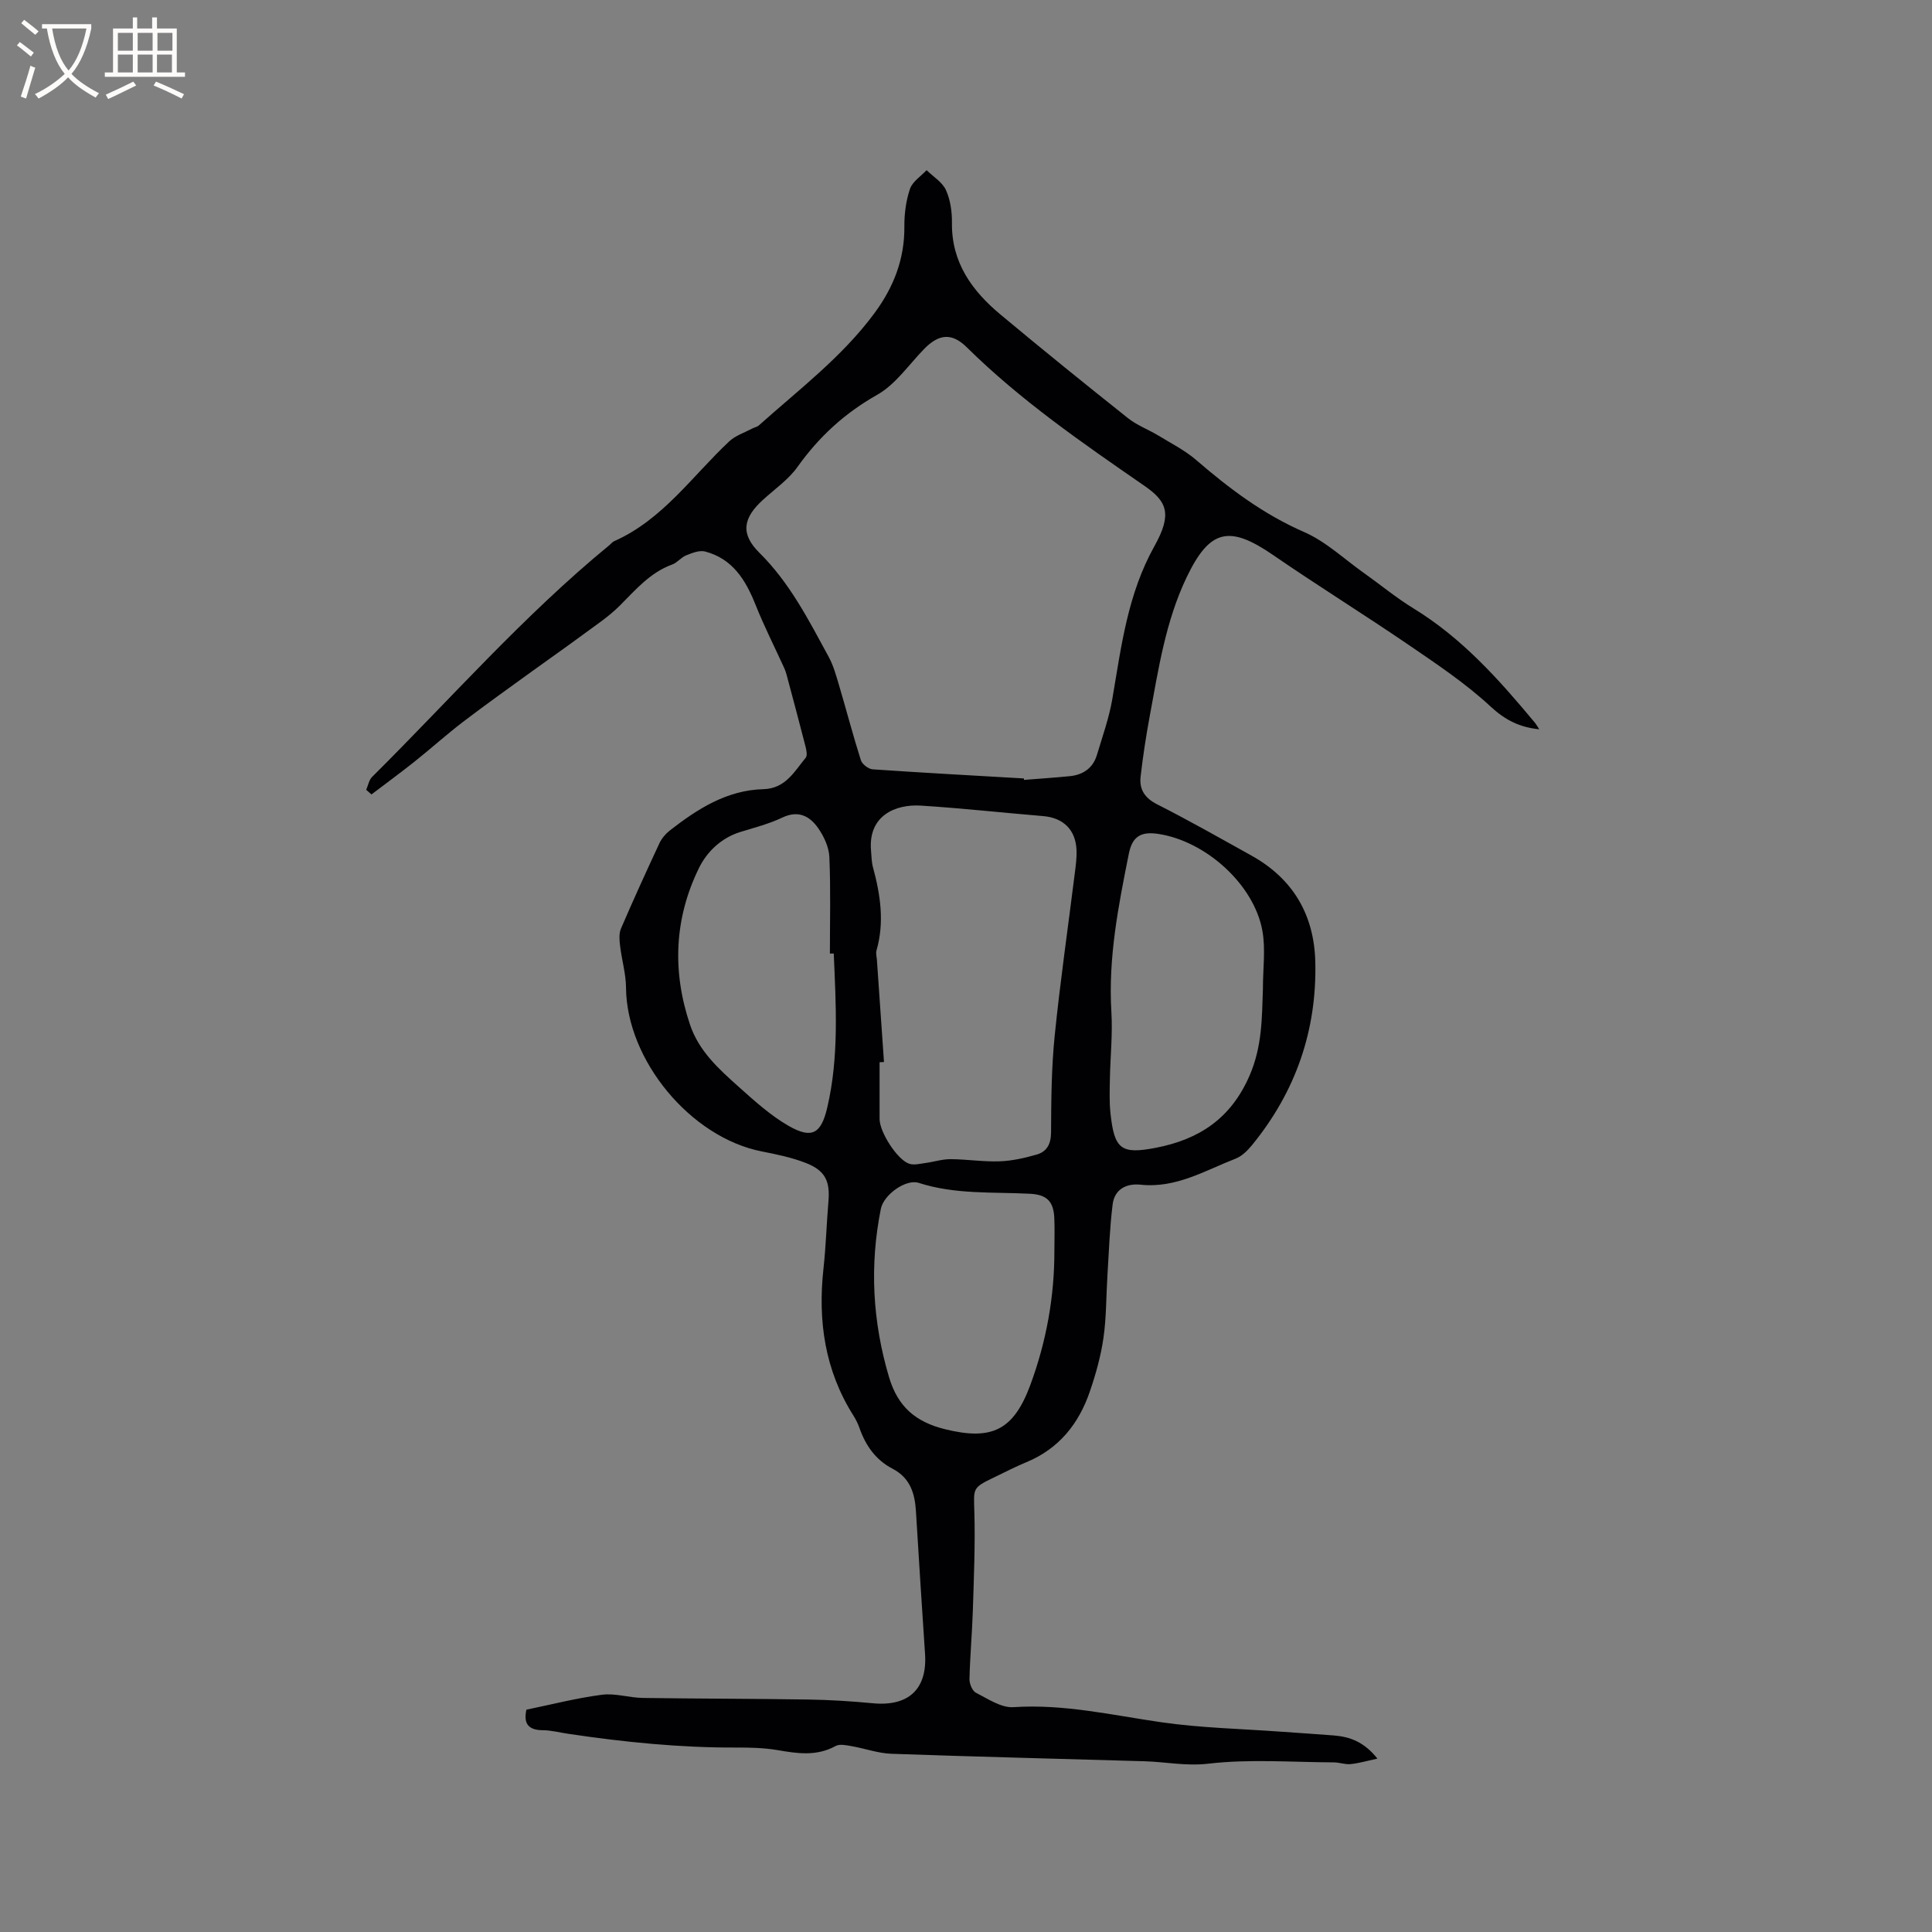 <svg enable-background="new 0 0 400 400" viewBox="0 0 400 400" xmlns="http://www.w3.org/2000/svg"><rect x="0" y="0" width="400" height="400" fill="#808080" stroke="none"/><path d="m318.69 150.99c-4.06-.4-7.06-1.91-10.08-4.71-5.16-4.79-11.12-8.77-16.96-12.76-9.26-6.32-18.8-12.23-28.04-18.59-9.1-6.26-13.15-5.38-17.92 4.57-4.36 9.1-5.84 18.98-7.65 28.76-.77 4.15-1.41 8.34-1.89 12.53-.3 2.62.83 4.42 3.41 5.73 6.61 3.35 13.06 7.02 19.54 10.62 8.63 4.8 12.99 12.29 13.22 22.04.33 14.21-4.09 26.88-13.1 37.9-.92 1.12-2.09 2.29-3.39 2.8-6.35 2.47-12.37 6.17-19.64 5.4-3.01-.32-5.44.95-5.83 4.08-.61 4.88-.77 9.82-1.08 14.74-.27 4.3-.21 8.65-.82 12.9-.54 3.75-1.58 7.48-2.81 11.07-2.28 6.69-6.4 11.87-13.15 14.66-2.25.93-4.41 2.05-6.61 3.11-4.62 2.22-4.3 2.21-4.16 7.21.19 6.76-.1 13.53-.31 20.3-.15 4.77-.59 9.53-.7 14.29-.02.96.58 2.44 1.33 2.82 2.49 1.27 5.25 3.16 7.79 2.99 10.42-.69 20.41 1.65 30.57 3.12 8.15 1.18 16.45 1.35 24.68 1.95 3.7.27 7.4.49 11.09.79 3.26.27 6.19 1.27 9 4.79-2.22.48-3.87.97-5.56 1.14-1.13.11-2.3-.35-3.46-.36-8.67-.03-17.42-.73-25.97.27-4.62.54-8.81-.37-13.2-.5-17.48-.52-34.96-.93-52.43-1.55-2.77-.1-5.5-1.1-8.26-1.58-1.08-.19-2.45-.49-3.29-.03-3.94 2.17-7.92 1.56-12.04.85-2.78-.47-5.66-.54-8.5-.53-11.68.05-23.25-1.12-34.79-2.84-1.78-.26-3.56-.74-5.34-.75-3.25-.02-3.92-1.68-3.35-4.25 5.3-1.09 10.42-2.42 15.64-3.09 2.74-.36 5.63.62 8.46.66 11.43.17 22.87.15 34.3.33 4.44.07 8.88.35 13.3.77 7.4.71 11.31-2.91 10.83-10.2-.65-9.82-1.29-19.65-1.88-29.48-.22-3.77-1.19-6.98-4.87-8.89-3.44-1.79-5.55-4.77-6.82-8.4-.31-.89-.74-1.77-1.25-2.57-5.92-9.37-7.4-19.6-6.21-30.44.51-4.63.64-9.31 1.03-13.95.35-4.14-.65-6.34-4.63-7.91-2.92-1.15-6.08-1.8-9.18-2.41-14.75-2.9-27.97-18.9-28.1-33.89-.02-2.9-.89-5.78-1.23-8.69-.14-1.17-.26-2.53.19-3.57 2.55-5.93 5.23-11.81 7.96-17.66.47-1 1.27-1.95 2.14-2.63 5.74-4.47 11.81-8.36 19.37-8.56 4.59-.12 6.4-3.64 8.77-6.5.38-.46.16-1.57-.03-2.31-1.25-4.9-2.57-9.79-3.87-14.68-.13-.5-.28-1-.49-1.47-2-4.4-4.2-8.72-5.99-13.21-2.05-5.15-4.76-9.55-10.46-11.04-1.16-.3-2.68.31-3.91.8-1.05.42-1.84 1.52-2.9 1.9-4.58 1.67-7.56 5.23-10.86 8.53-2.28 2.28-5.04 4.09-7.65 6.02-3.47 2.57-7.01 5.03-10.5 7.56-4.78 3.47-9.6 6.89-14.29 10.47-3.44 2.63-6.66 5.54-10.05 8.24-2.92 2.32-5.93 4.52-8.9 6.78-.36-.32-.73-.64-1.09-.96.4-.91.57-2.03 1.23-2.68 16.24-16.13 31.36-33.41 49.13-47.98.33-.27.6-.65.97-.81 10.06-4.46 16.15-13.47 23.83-20.67 1.28-1.2 3.13-1.79 4.73-2.64.46-.25 1.04-.34 1.41-.67 8.28-7.41 17.21-14.15 23.91-23.21 3.97-5.37 6.27-11.19 6.21-17.97-.02-2.6.33-5.33 1.16-7.78.51-1.51 2.25-2.6 3.44-3.88 1.38 1.36 3.27 2.48 4.01 4.13.93 2.05 1.27 4.53 1.24 6.82-.09 8.2 4.18 14.05 10.06 18.95 8.7 7.26 17.51 14.39 26.38 21.44 1.86 1.48 4.19 2.34 6.25 3.58 2.68 1.63 5.55 3.08 7.9 5.11 6.84 5.9 13.92 11.23 22.34 14.9 4.47 1.95 8.23 5.54 12.29 8.42 3.46 2.45 6.74 5.18 10.35 7.39 10.04 6.14 17.7 14.73 25.1 23.63.34.43.58.87.93 1.39zm-106.7 10.18c0 .1.01.2.01.3 3.16-.25 6.33-.46 9.48-.77 2.77-.28 4.81-1.67 5.63-4.41 1.15-3.84 2.52-7.67 3.19-11.6 1.85-10.84 3.15-21.66 8.71-31.61 3.76-6.73 2.57-9.29-2.09-12.51-12.79-8.84-25.61-17.66-36.74-28.65-3.09-3.05-5.77-2.83-8.86.34-3.17 3.26-5.9 7.33-9.71 9.48-6.74 3.81-12.05 8.69-16.49 14.92-1.86 2.62-4.68 4.57-7.11 6.78-4.15 3.76-4.79 7.04-.8 10.99 6.32 6.25 10.22 13.96 14.36 21.56.99 1.82 1.55 3.9 2.15 5.91 1.53 5.15 2.88 10.36 4.51 15.48.26.83 1.55 1.83 2.42 1.9 10.44.72 20.9 1.28 31.34 1.89zm-28.97 58.71c-.3.01-.61.02-.91.04 0 3.92.01 7.84 0 11.76-.01 2.68 3.67 8.48 6.16 9.27.99.31 2.21-.01 3.31-.16 1.74-.23 3.48-.8 5.21-.8 3.38.02 6.78.57 10.15.45 2.58-.09 5.19-.68 7.69-1.4 2.12-.61 2.96-2.17 2.98-4.59.03-6.67.08-13.37.75-19.99 1.14-11.26 2.77-22.47 4.17-33.71.2-1.57.42-3.17.35-4.75-.17-4.23-2.75-6.69-6.93-7.04-8.45-.7-16.88-1.64-25.33-2.17-5.2-.32-10.93 2.06-10.28 9.34.1 1.16.1 2.36.41 3.47 1.54 5.68 2.39 11.37.72 17.18-.17.58.03 1.26.08 1.89.48 7.08.97 14.15 1.47 21.21zm78.45-15.01c0-4.37.58-8.4-.11-12.19-1.75-9.59-11.73-18.55-21.56-20.03-3.64-.55-5.38.57-6.09 4.12-2.17 10.8-4.29 21.59-3.61 32.74.28 4.63-.23 9.31-.31 13.97-.04 2.33-.13 4.68.12 6.99.8 7.48 2.19 8.56 9.39 7.17 8.92-1.73 15.53-6.01 19.41-14.95 2.64-6.09 2.55-12.08 2.76-17.82zm-88.85-7.45c-.27 0-.54 0-.8 0 0-6.66.18-13.33-.11-19.98-.09-2.06-1.13-4.3-2.35-6.03-1.73-2.45-4.08-3.71-7.37-2.15-2.75 1.31-5.76 2.09-8.68 2.98-4.01 1.23-6.97 4.14-8.62 7.52-5.08 10.41-5.55 21.31-1.84 32.36 1.84 5.49 5.94 9.18 10.03 12.84 3.27 2.92 6.59 5.95 10.36 8.12 4.86 2.79 6.76 1.65 8.03-3.75 2.47-10.54 1.8-21.23 1.35-31.91zm45.68 61.38c0-2.22.09-4.45-.02-6.67-.18-3.53-1.64-4.81-5.12-4.98-7.68-.39-15.44.18-22.95-2.25-2.64-.85-7.25 2.43-7.84 5.38-2.35 11.73-1.73 23.28 1.68 34.8 1.82 6.16 5.5 9.33 11.67 10.84 9.63 2.36 14.12.21 17.6-9.18 3.33-9.03 5.01-18.32 4.98-27.94z" fill="#010103"/><g fill="#fcfbfa"><path d="m6.4 11.7c-1-.8-1.9-1.6-2.9-2.3l.6-.7c.9.7 1.9 1.4 2.9 2.2zm-2.1 8.3c.7-2.1 1.4-4.2 2-6.4.2.1.6.3 1 .4-.7 2.3-1.3 4.4-1.9 6.4zm3-12.8c-1.1-.9-2.1-1.7-2.9-2.4l.6-.7c1 .8 2 1.5 3 2.4zm1.4-1.3v-.9h10.2v.9c-.9 4.2-2.3 7.3-4.1 9.4 1.3 1.4 3.2 2.7 5.7 4-.2.2-.4.5-.7.9-2.5-1.4-4.4-2.7-5.7-4.2-1.4 1.5-3.5 3-6.1 4.4 0 0 0 0-.1-.1-.3-.4-.5-.7-.7-.8 2.7-1.3 4.7-2.8 6.2-4.2-1.8-2.2-3-5.3-3.7-9.4zm9.2 0h-7.1c.6 3.8 1.7 6.7 3.4 8.7 1.7-2 2.9-4.8 3.7-8.7z"/><path d="m31.6 3.6h.9v2.3h4.1v9.1h1.7v.9h-16.6v-.9h1.7v-9.1h4.1v-2.3h.9v2.3h3.1v-2.3zm-4 13.3.6.8c-1.9.9-3.8 1.9-5.8 2.8-.2-.3-.3-.6-.5-.9 2-.9 3.9-1.8 5.7-2.7zm-3.2-10.1v3.7h3.1v-3.7zm0 4.5v3.7h3.1v-3.7zm4.1-4.5v3.7h3.1v-3.7zm0 4.5v3.7h3.1v-3.7zm9.1 9.1c-2.1-1.1-4.1-2-5.8-2.7l.5-.8c2.2.9 4.1 1.8 5.8 2.6zm-1.9-13.6h-3.1v3.7h3.1zm-3.2 4.5v3.7h3.1v-3.7z"/></g></svg>